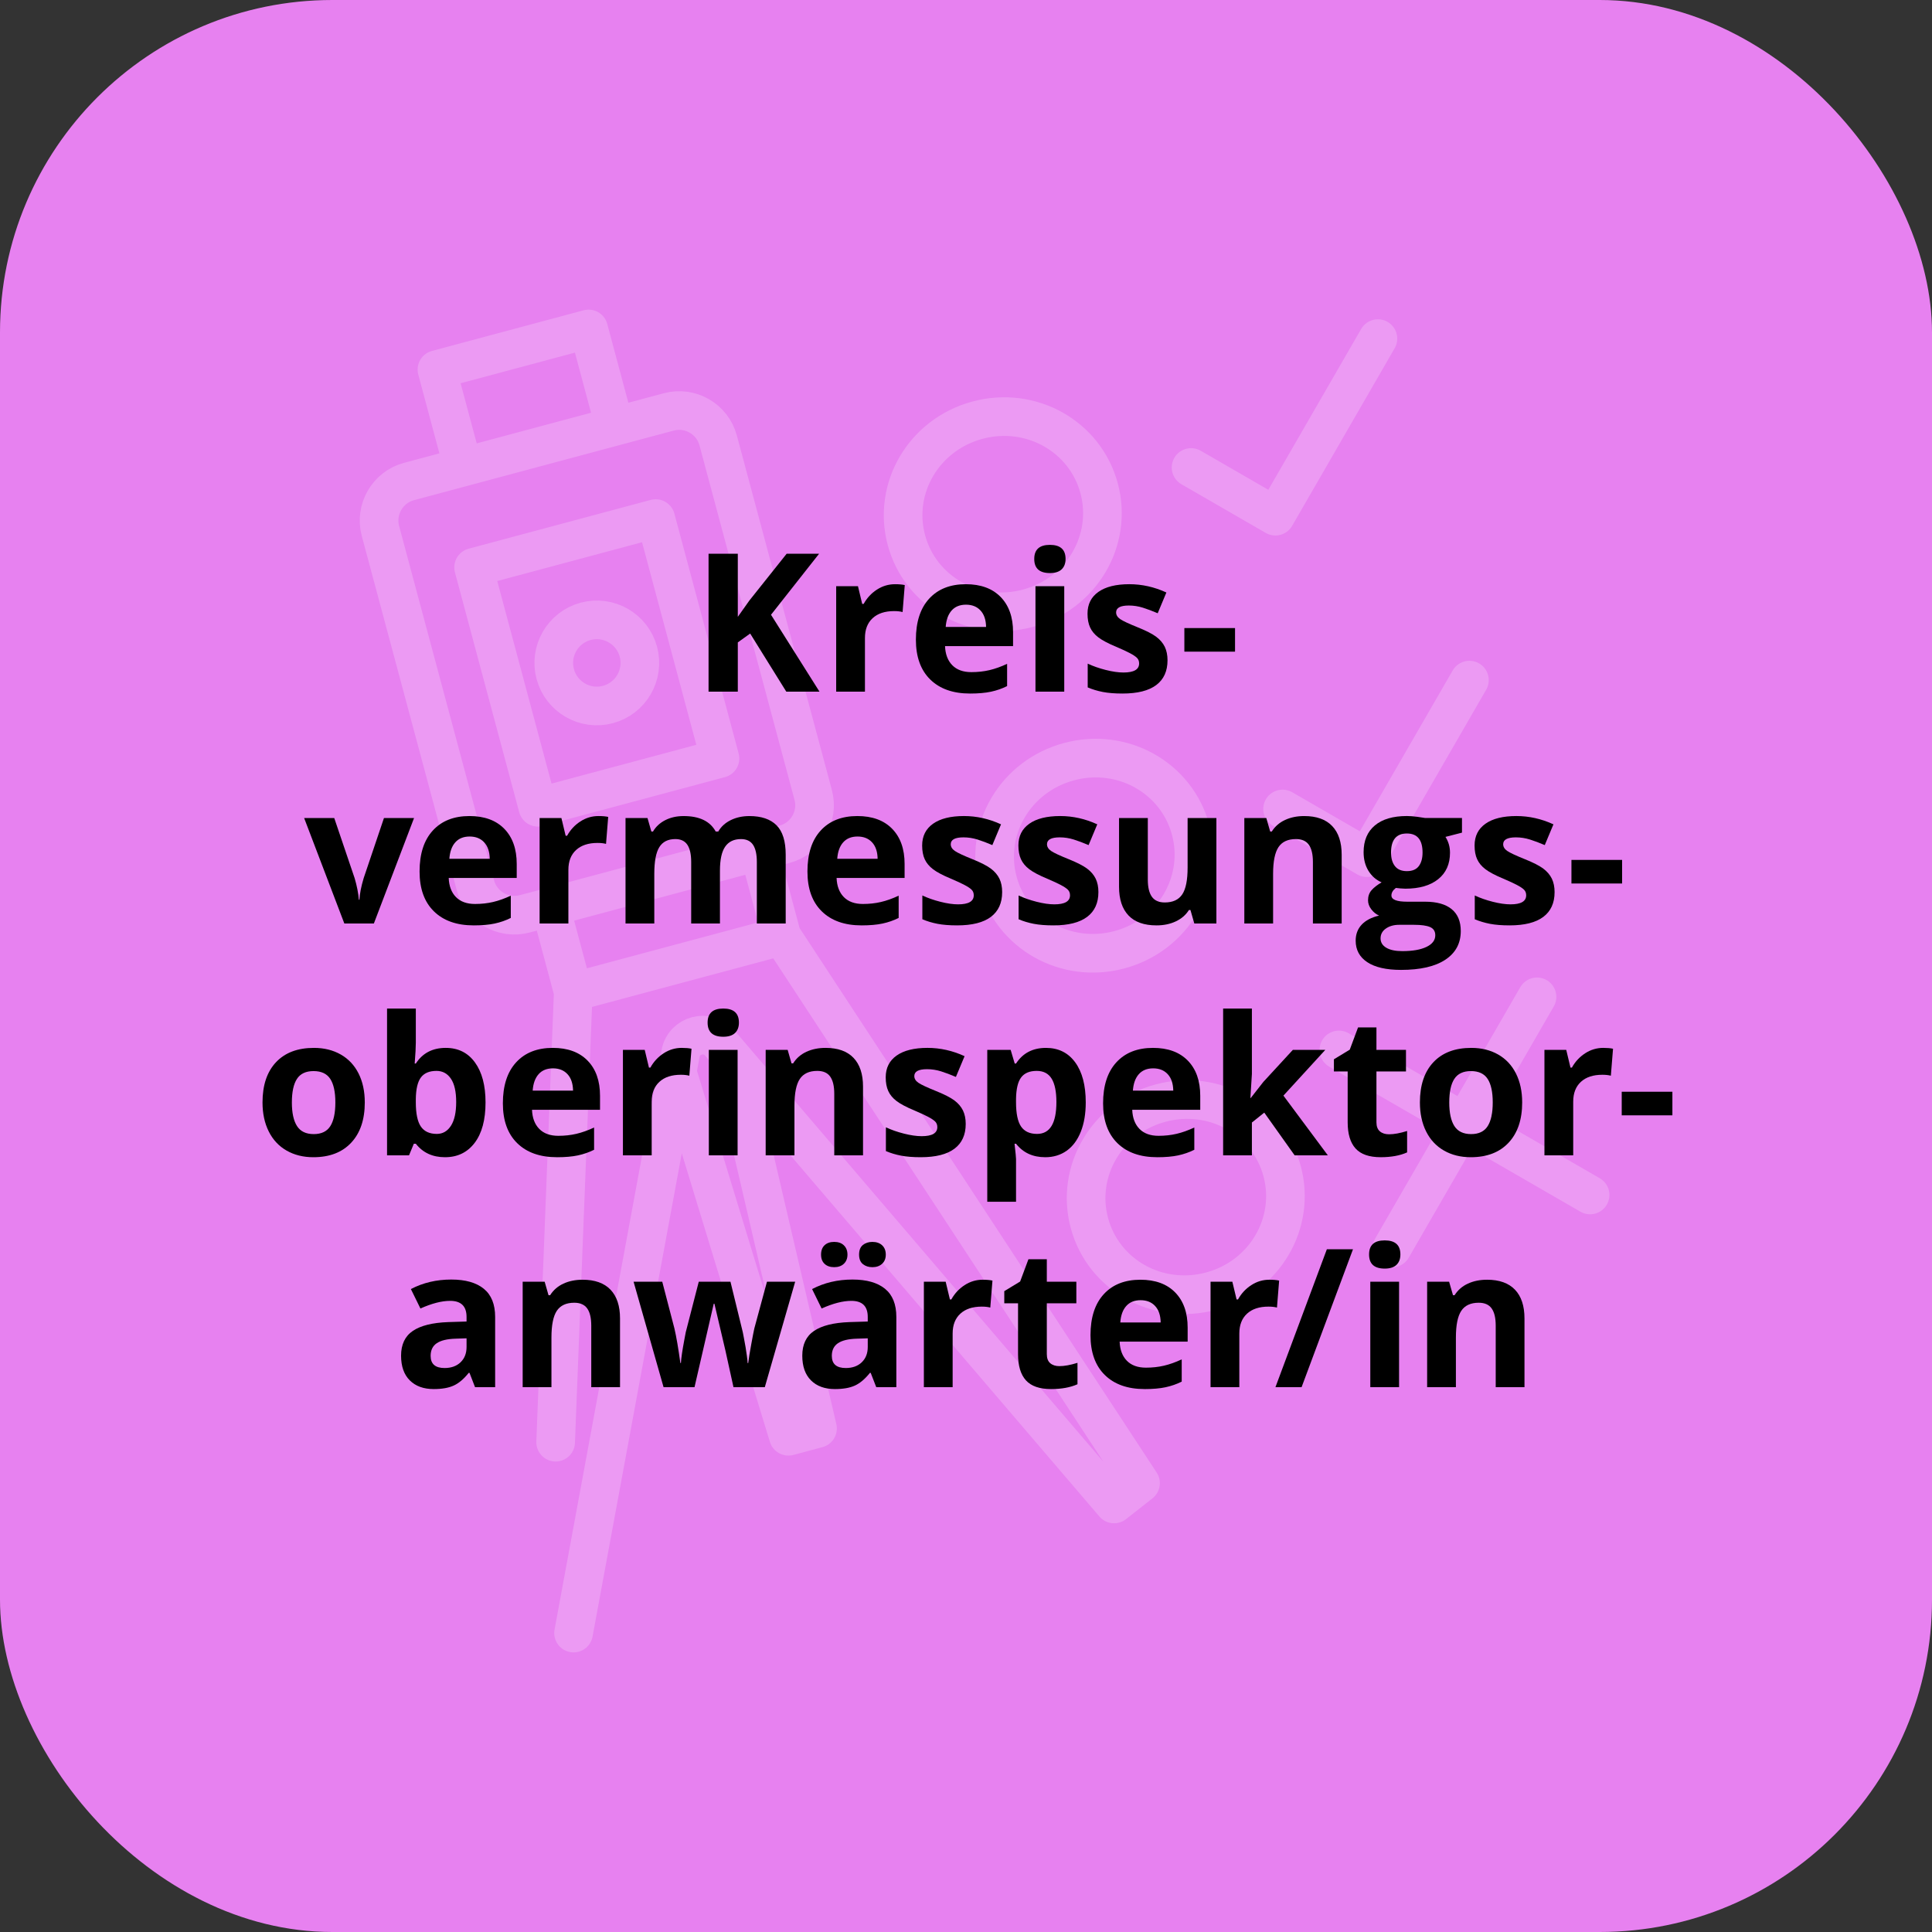 <?xml version="1.0" encoding="UTF-8" standalone="no"?><svg xmlns="http://www.w3.org/2000/svg" height="1179" viewBox="0 0 250 250" width="1179">
  <rect x="0" y="0" width="250" height="250" fill="#333333" stroke="none"/>
  <defs>
    <style>
      .cls-1 {
        fill: none;
        opacity: .2;
        stroke: #fff;
        stroke-linecap: round;
        stroke-linejoin: round;
        stroke-width: 5px;
      }

      .cls-2 {
        fill: #e781f0;
      }
    </style>
  </defs>
  <g id="Fläche">
    <rect class="cls-2" height="250" rx="43" ry="43" width="250"/>
  </g>
  <g id="Icon">
    <path class="cls-1" d="M150.177,142.74c6.937-1.859,13.93,2.104,15.732,8.827,1.8,6.718-2.273,13.652-9.211,15.51-6.937,1.859-13.93-2.104-15.732-8.827-1.8-6.718,2.273-13.652,9.211-15.51l-0.0 0ZM71.232,117.363l2.946,10.996,26.979-7.229-2.946-10.996M61.284,73.418l8.317,31.04,23.564-6.314-8.317-31.04-23.564,6.314ZM78.67,91.162c-2.972.796-6.028-.973-6.823-3.939-.796-2.972.973-6.028,3.939-6.823,2.972-.796,6.028.973,6.823,3.939.795,2.967-.967,6.027-3.939,6.823ZM87.623,138.713l14.394,47.139,3.769-1.01-11.238-48.229M79.542,55.176l-3.378-12.609-19.623,5.258,3.378,12.609M92.929,56.988c-.744-2.775-3.612-4.431-6.387-3.688l-33.621,9.009c-2.776.744-4.431,3.612-3.694,6.389l12.297,45.868-.001 0c.744,2.776,3.61,4.425,6.386,3.681l1.725-.455,31.905-8.549c2.782-.745,4.431-3.612,3.688-6.387l-12.297-45.868ZM205.758,154.628l-32.505-18.767M198.889,128.992l-18.767,32.505M165.965,104.683l10.913,6.3,13.265-22.976M154.124,60.493l10.913,6.3,13.265-22.976M126.497,54.367c6.937-1.859,13.93,2.104,15.732,8.827,1.8,6.718-2.273,13.652-9.211,15.51-6.937,1.859-13.93-2.104-15.732-8.827-1.8-6.718,2.273-13.652,9.211-15.51l-0.0 0ZM138.338,98.557c6.937-1.859,13.93,2.104,15.732,8.827,1.8,6.718-2.273,13.652-9.211,15.51-6.937,1.859-13.93-2.104-15.732-8.827-1.8-6.718,2.273-13.652,9.211-15.51l-0.0 0ZM71.899,186.618l2.279-58.259M74.218,211.318l13.845-74.989c.445-2.409,3.484-3.225,5.076-1.364l51.022,59.646,3.423-2.69-46.427-70.791"/>
  </g>
  <g data-name="Text Kopie" id="Text_Kopie">
    <g>
      <path d="M106.043,89.5h-4.297l-4.676-7.52-1.598,1.147v6.372h-3.785v-17.847h3.785v8.167l1.488-2.1,4.834-6.067h4.199l-6.225,7.898,6.273,9.949Z"/>
      <path d="M115.818,75.596c.506,0,.924.037,1.258.11l-.281,3.491c-.301-.081-.666-.122-1.098-.122-1.189,0-2.115.305-2.777.916-.664.61-.996,1.465-.996,2.563v6.946h-3.723v-13.647h2.82l.549,2.295h.184c.424-.765.994-1.381,1.715-1.85.721-.468,1.504-.702,2.35-.702Z"/>
      <path d="M125.523,89.744c-2.197,0-3.914-.606-5.152-1.819-1.236-1.212-1.855-2.93-1.855-5.151,0-2.287.572-4.055,1.715-5.304,1.145-1.249,2.725-1.874,4.742-1.874,1.93,0,3.432.549,4.506,1.648s1.611,2.617,1.611,4.553v1.807h-8.803c.041,1.058.355,1.884.941,2.478.586.594,1.408.891,2.465.891.822,0,1.6-.085,2.332-.256s1.498-.443,2.295-.818v2.881c-.65.326-1.348.568-2.088.726-.74.159-1.643.238-2.709.238ZM124.998,78.245c-.789,0-1.408.25-1.855.751-.447.5-.703,1.21-.77,2.13h5.225c-.016-.919-.256-1.63-.721-2.13-.463-.501-1.09-.751-1.879-.751Z"/>
      <path d="M133.832,72.324c0-1.212.674-1.819,2.025-1.819s2.027.606,2.027,1.819c0,.578-.17,1.027-.508,1.349-.338.321-.844.482-1.52.482-1.352,0-2.025-.61-2.025-1.831ZM137.713,89.5h-3.723v-13.647h3.723v13.647Z"/>
      <path d="M151.076,85.447c0,1.4-.486,2.466-1.459,3.198s-2.428,1.099-4.363,1.099c-.994,0-1.84-.067-2.539-.201-.701-.135-1.355-.332-1.967-.592v-3.076c.691.326,1.471.598,2.338.818s1.631.33,2.289.33c1.352,0,2.027-.391,2.027-1.172,0-.293-.09-.531-.27-.714-.18-.183-.488-.391-.928-.622-.439-.232-1.025-.502-1.758-.812-1.049-.439-1.82-.846-2.312-1.221-.494-.374-.852-.804-1.074-1.288-.225-.484-.336-1.081-.336-1.789,0-1.212.469-2.15,1.41-2.814.939-.663,2.271-.995,3.998-.995,1.643,0,3.242.358,4.797,1.074l-1.123,2.686c-.684-.293-1.322-.533-1.916-.72-.596-.187-1.201-.281-1.82-.281-1.098,0-1.646.297-1.646.891,0,.334.176.623.529.867.355.244,1.131.606,2.326,1.086,1.066.432,1.848.834,2.344,1.208.496.375.863.806,1.1,1.294.234.488.354,1.07.354,1.746Z"/>
      <path d="M153.256,84.324v-3.052h6.557v3.052h-6.557Z"/>
      <path d="M44.557,119.5l-5.201-13.647h3.895l2.637,7.776c.293.985.477,1.917.549,2.795h.074c.041-.781.223-1.713.549-2.795l2.625-7.776h3.893l-5.199,13.647h-3.82Z"/>
      <path d="M61.297,119.744c-2.197,0-3.914-.606-5.15-1.819-1.238-1.212-1.855-2.93-1.855-5.151,0-2.287.57-4.055,1.715-5.304,1.143-1.249,2.725-1.874,4.742-1.874,1.93,0,3.43.549,4.504,1.648s1.611,2.617,1.611,4.553v1.807h-8.801c.041,1.058.354,1.884.939,2.478.586.594,1.408.891,2.467.891.822,0,1.6-.085,2.332-.256s1.496-.443,2.295-.818v2.881c-.652.326-1.348.568-2.088.726-.74.159-1.645.238-2.711.238ZM60.773,108.245c-.791,0-1.408.25-1.855.751-.449.5-.705,1.21-.77,2.13h5.225c-.018-.919-.256-1.63-.721-2.13-.463-.501-1.09-.751-1.879-.751Z"/>
      <path d="M77.443,105.596c.504,0,.924.037,1.258.11l-.281,3.491c-.301-.081-.668-.122-1.1-.122-1.188,0-2.113.305-2.777.916-.662.61-.994,1.465-.994,2.563v6.946h-3.723v-13.647h2.82l.549,2.295h.184c.422-.765.994-1.381,1.715-1.85.719-.468,1.502-.702,2.35-.702Z"/>
      <path d="M93.162,119.5h-3.723v-7.971c0-.984-.166-1.723-.494-2.215-.33-.493-.85-.739-1.557-.739-.953,0-1.645.35-2.076,1.05-.432.7-.646,1.852-.646,3.455v6.421h-3.723v-13.647h2.844l.5,1.746h.209c.365-.626.895-1.117,1.586-1.471.691-.354,1.484-.531,2.381-.531,2.043,0,3.426.667,4.15,2.002h.33c.365-.635.904-1.127,1.617-1.477.711-.35,1.516-.525,2.41-.525,1.547,0,2.717.397,3.51,1.19.793.794,1.189,2.065,1.189,3.815v8.899h-3.734v-7.971c0-.984-.166-1.723-.494-2.215-.33-.493-.85-.739-1.557-.739-.912,0-1.594.326-2.045.977-.451.651-.678,1.685-.678,3.101v6.848Z"/>
      <path d="M111.488,119.744c-2.197,0-3.914-.606-5.15-1.819-1.238-1.212-1.855-2.93-1.855-5.151,0-2.287.57-4.055,1.715-5.304,1.143-1.249,2.725-1.874,4.742-1.874,1.93,0,3.43.549,4.504,1.648s1.611,2.617,1.611,4.553v1.807h-8.801c.041,1.058.354,1.884.939,2.478.586.594,1.408.891,2.467.891.822,0,1.6-.085,2.332-.256s1.496-.443,2.295-.818v2.881c-.652.326-1.348.568-2.088.726-.74.159-1.645.238-2.711.238ZM110.965,108.245c-.791,0-1.408.25-1.855.751-.449.5-.705,1.21-.77,2.13h5.225c-.018-.919-.256-1.63-.721-2.13-.463-.501-1.09-.751-1.879-.751Z"/>
      <path d="M129.678,115.447c0,1.4-.486,2.466-1.459,3.198s-2.426,1.099-4.363,1.099c-.992,0-1.84-.067-2.539-.201-.699-.135-1.355-.332-1.965-.592v-3.076c.691.326,1.471.598,2.338.818.865.22,1.629.33,2.287.33,1.352,0,2.027-.391,2.027-1.172,0-.293-.09-.531-.27-.714-.178-.183-.488-.391-.928-.622-.439-.232-1.025-.502-1.758-.812-1.049-.439-1.82-.846-2.312-1.221-.492-.374-.85-.804-1.074-1.288-.225-.484-.336-1.081-.336-1.789,0-1.212.471-2.15,1.41-2.814.939-.663,2.273-.995,3.998-.995,1.645,0,3.242.358,4.797,1.074l-1.123,2.686c-.684-.293-1.322-.533-1.916-.72-.594-.187-1.201-.281-1.818-.281-1.1,0-1.648.297-1.648.891,0,.334.178.623.531.867s1.129.606,2.324,1.086c1.066.432,1.848.834,2.344,1.208.498.375.863.806,1.1,1.294s.354,1.07.354,1.746Z"/>
      <path d="M142.133,115.447c0,1.4-.486,2.466-1.459,3.198s-2.426,1.099-4.363,1.099c-.992,0-1.84-.067-2.539-.201-.699-.135-1.355-.332-1.965-.592v-3.076c.691.326,1.471.598,2.338.818.865.22,1.629.33,2.287.33,1.352,0,2.027-.391,2.027-1.172,0-.293-.09-.531-.27-.714-.178-.183-.488-.391-.928-.622-.439-.232-1.025-.502-1.758-.812-1.049-.439-1.82-.846-2.312-1.221-.492-.374-.85-.804-1.074-1.288-.225-.484-.336-1.081-.336-1.789,0-1.212.471-2.15,1.41-2.814.939-.663,2.273-.995,3.998-.995,1.645,0,3.242.358,4.797,1.074l-1.123,2.686c-.684-.293-1.322-.533-1.916-.72-.594-.187-1.201-.281-1.818-.281-1.1,0-1.648.297-1.648.891,0,.334.178.623.531.867s1.129.606,2.324,1.086c1.066.432,1.848.834,2.344,1.208.498.375.863.806,1.1,1.294s.354,1.07.354,1.746Z"/>
      <path d="M154.543,119.5l-.5-1.746h-.195c-.398.635-.965,1.125-1.697,1.471-.732.346-1.566.519-2.502.519-1.604,0-2.812-.429-3.625-1.288-.814-.858-1.221-2.093-1.221-3.705v-8.899h3.723v7.971c0,.985.176,1.723.525,2.215.35.493.906.739,1.672.739,1.041,0,1.795-.348,2.258-1.043.465-.696.695-1.85.695-3.461v-6.421h3.725v13.647h-2.857Z"/>
      <path d="M173.613,119.5h-3.723v-7.971c0-.984-.176-1.723-.525-2.215-.35-.493-.906-.739-1.672-.739-1.041,0-1.795.348-2.258,1.043-.465.696-.697,1.85-.697,3.461v6.421h-3.723v-13.647h2.844l.502,1.746h.207c.414-.659.986-1.158,1.715-1.496.729-.337,1.557-.506,2.484-.506,1.586,0,2.791.429,3.613,1.288.822.859,1.232,2.098,1.232,3.717v8.899Z"/>
      <path d="M189.18,105.852v1.892l-2.137.549c.391.61.586,1.294.586,2.051,0,1.465-.51,2.606-1.531,3.424-1.021.818-2.439,1.227-4.254,1.227l-.672-.037-.549-.061c-.383.293-.574.619-.574.977,0,.537.684.806,2.051.806h2.32c1.496,0,2.637.322,3.424.964.785.643,1.178,1.587,1.178,2.832,0,1.595-.666,2.832-1.996,3.711s-3.24,1.318-5.73,1.318c-1.904,0-3.359-.332-4.365-.995-1.006-.663-1.508-1.593-1.508-2.789,0-.822.258-1.51.77-2.063.514-.553,1.266-.948,2.258-1.184-.383-.163-.715-.429-1-.8-.285-.37-.428-.763-.428-1.178,0-.521.15-.954.451-1.3.301-.346.736-.686,1.307-1.02-.717-.309-1.283-.806-1.703-1.489s-.629-1.489-.629-2.417c0-1.489.484-2.641,1.453-3.455.969-.813,2.352-1.221,4.15-1.221.383,0,.836.035,1.361.104.525.069.861.12,1.008.152h4.76ZM178.645,121.428c0,.513.246.916.738,1.208s1.184.439,2.07.439c1.334,0,2.381-.183,3.137-.549.758-.366,1.135-.867,1.135-1.501,0-.513-.223-.867-.67-1.062-.449-.195-1.141-.293-2.076-.293h-1.928c-.684,0-1.256.161-1.717.482-.459.321-.689.746-.689,1.275ZM180,110.32c0,.741.168,1.327.506,1.758.338.432.854.647,1.545.647.699,0,1.213-.215,1.539-.647.324-.431.488-1.017.488-1.758,0-1.644-.676-2.466-2.027-2.466-1.367,0-2.051.822-2.051,2.466Z"/>
      <path d="M201.162,115.447c0,1.4-.486,2.466-1.459,3.198s-2.428,1.099-4.363,1.099c-.994,0-1.84-.067-2.539-.201-.701-.135-1.355-.332-1.967-.592v-3.076c.691.326,1.471.598,2.338.818s1.631.33,2.289.33c1.352,0,2.027-.391,2.027-1.172,0-.293-.09-.531-.27-.714-.18-.183-.488-.391-.928-.622-.439-.232-1.025-.502-1.758-.812-1.049-.439-1.82-.846-2.312-1.221-.494-.374-.852-.804-1.074-1.288-.225-.484-.336-1.081-.336-1.789,0-1.212.469-2.15,1.41-2.814.939-.663,2.271-.995,3.998-.995,1.643,0,3.242.358,4.797,1.074l-1.123,2.686c-.684-.293-1.322-.533-1.916-.72-.596-.187-1.201-.281-1.82-.281-1.098,0-1.646.297-1.646.891,0,.334.176.623.529.867.355.244,1.131.606,2.326,1.086,1.066.432,1.848.834,2.344,1.208.496.375.863.806,1.1,1.294.234.488.354,1.07.354,1.746Z"/>
      <path d="M203.344,114.324v-3.052h6.555v3.052h-6.555Z"/>
      <path d="M47.203,142.651c0,2.222-.586,3.959-1.758,5.212-1.172,1.254-2.803,1.88-4.895,1.88-1.311,0-2.467-.287-3.467-.86-1.002-.574-1.77-1.397-2.307-2.472s-.807-2.327-.807-3.76c0-2.229.582-3.963,1.746-5.2s2.799-1.855,4.906-1.855c1.311,0,2.467.285,3.467.854,1.002.569,1.771,1.388,2.309,2.453.537,1.066.805,2.315.805,3.748ZM37.768,142.651c0,1.351.221,2.372.666,3.063.443.692,1.164,1.038,2.166,1.038.992,0,1.707-.344,2.143-1.032.436-.688.652-1.71.652-3.069,0-1.351-.219-2.364-.658-3.04-.439-.675-1.16-1.013-2.162-1.013-.992,0-1.709.335-2.148,1.007-.439.671-.658,1.687-.658,3.046Z"/>
      <path d="M57.678,135.596c1.611,0,2.873.628,3.783,1.886.912,1.257,1.367,2.98,1.367,5.17,0,2.254-.469,4-1.41,5.236-.939,1.237-2.219,1.855-3.838,1.855-1.604,0-2.861-.581-3.773-1.745h-.256l-.623,1.501h-2.844v-18.994h3.723v4.419c0,.562-.049,1.461-.146,2.698h.146c.871-1.351,2.162-2.026,3.871-2.026ZM56.48,138.574c-.92,0-1.59.282-2.014.848-.424.566-.643,1.5-.66,2.802v.403c0,1.465.219,2.515.654,3.149s1.125.952,2.068.952c.766,0,1.373-.353,1.826-1.057.451-.703.676-1.727.676-3.069s-.227-2.351-.684-3.021c-.455-.672-1.078-1.007-1.867-1.007Z"/>
      <path d="M72.076,149.743c-2.197,0-3.914-.605-5.15-1.818-1.238-1.213-1.855-2.93-1.855-5.151,0-2.287.57-4.055,1.715-5.305,1.143-1.249,2.725-1.873,4.742-1.873,1.93,0,3.43.549,4.504,1.647s1.611,2.617,1.611,4.554v1.807h-8.801c.041,1.058.354,1.884.939,2.478.586.595,1.408.892,2.467.892.822,0,1.6-.086,2.332-.257s1.496-.443,2.295-.817v2.881c-.652.325-1.348.567-2.088.726-.74.159-1.645.238-2.711.238ZM71.553,138.244c-.791,0-1.408.25-1.855.751-.449.5-.705,1.211-.77,2.13h5.225c-.018-.919-.256-1.63-.721-2.13-.463-.501-1.09-.751-1.879-.751Z"/>
      <path d="M88.223,135.596c.506,0,.924.036,1.258.109l-.281,3.491c-.301-.081-.666-.122-1.098-.122-1.189,0-2.115.306-2.777.916-.664.61-.996,1.465-.996,2.563v6.945h-3.723v-13.647h2.82l.549,2.295h.184c.424-.765.994-1.381,1.715-1.85.721-.468,1.504-.701,2.35-.701Z"/>
      <path d="M91.564,132.324c0-1.213.676-1.819,2.025-1.819,1.352,0,2.027.606,2.027,1.819,0,.578-.17,1.027-.506,1.349-.338.321-.846.482-1.521.482-1.35,0-2.025-.61-2.025-1.831ZM95.445,149.499h-3.723v-13.647h3.723v13.647Z"/>
      <path d="M111.676,149.499h-3.723v-7.971c0-.984-.176-1.724-.525-2.216s-.908-.738-1.672-.738c-1.043,0-1.795.348-2.26,1.043-.463.696-.695,1.85-.695,3.461v6.421h-3.723v-13.647h2.844l.5,1.746h.209c.414-.659.986-1.158,1.715-1.496.727-.337,1.557-.506,2.484-.506,1.586,0,2.791.429,3.613,1.287.82.859,1.232,2.099,1.232,3.718v8.898Z"/>
      <path d="M124.963,145.446c0,1.4-.486,2.466-1.459,3.198s-2.428,1.099-4.363,1.099c-.994,0-1.84-.067-2.539-.201-.701-.135-1.355-.331-1.967-.592v-3.076c.691.325,1.471.598,2.338.817s1.631.33,2.289.33c1.352,0,2.027-.391,2.027-1.172,0-.293-.09-.531-.27-.715-.18-.183-.488-.391-.928-.622-.439-.232-1.025-.502-1.758-.812-1.049-.439-1.82-.847-2.312-1.221-.494-.374-.852-.804-1.074-1.288-.225-.484-.336-1.08-.336-1.788,0-1.213.469-2.15,1.41-2.814.939-.663,2.271-.994,3.998-.994,1.643,0,3.242.358,4.797,1.074l-1.123,2.686c-.684-.293-1.322-.533-1.916-.721-.596-.187-1.201-.28-1.82-.28-1.098,0-1.646.297-1.646.891,0,.334.176.623.529.867.355.244,1.131.606,2.326,1.086,1.066.432,1.848.835,2.344,1.209s.863.806,1.1,1.294c.234.488.354,1.07.354,1.745Z"/>
      <path d="M135.248,149.743c-1.604,0-2.861-.581-3.773-1.745h-.195c.131,1.14.195,1.798.195,1.978v5.529h-3.723v-19.653h3.027l.525,1.771h.17c.871-1.351,2.162-2.026,3.871-2.026,1.611,0,2.873.622,3.783,1.867.912,1.245,1.367,2.975,1.367,5.188,0,1.457-.213,2.722-.641,3.796s-1.035,1.893-1.824,2.454-1.717.842-2.783.842ZM134.148,138.574c-.92,0-1.59.282-2.014.848-.424.566-.643,1.5-.66,2.802v.403c0,1.465.219,2.515.654,3.149s1.125.952,2.068.952c1.668,0,2.502-1.375,2.502-4.126,0-1.343-.205-2.351-.615-3.021-.412-.672-1.057-1.007-1.936-1.007Z"/>
      <path d="M149.744,149.743c-2.197,0-3.914-.605-5.15-1.818-1.238-1.213-1.855-2.93-1.855-5.151,0-2.287.57-4.055,1.715-5.305,1.143-1.249,2.725-1.873,4.742-1.873,1.93,0,3.43.549,4.504,1.647s1.611,2.617,1.611,4.554v1.807h-8.801c.041,1.058.354,1.884.939,2.478.586.595,1.408.892,2.467.892.822,0,1.6-.086,2.332-.257s1.496-.443,2.295-.817v2.881c-.652.325-1.348.567-2.088.726-.74.159-1.645.238-2.711.238ZM149.221,138.244c-.791,0-1.408.25-1.855.751-.449.5-.705,1.211-.77,2.13h5.225c-.018-.919-.256-1.63-.721-2.13-.463-.501-1.09-.751-1.879-.751Z"/>
      <path d="M161.85,142.077l1.623-2.075,3.822-4.15h4.199l-5.42,5.921,5.748,7.727h-4.297l-3.93-5.529-1.6,1.281v4.248h-3.723v-18.994h3.723v8.472l-.195,3.101h.049Z"/>
      <path d="M179.736,146.777c.65,0,1.432-.143,2.344-.428v2.771c-.928.415-2.068.622-3.418.622-1.49,0-2.574-.376-3.254-1.129s-1.02-1.882-1.02-3.388v-6.579h-1.781v-1.575l2.051-1.245,1.074-2.881h2.379v2.905h3.822v2.796h-3.822v6.579c0,.529.148.92.445,1.172.297.253.691.379,1.18.379Z"/>
      <path d="M196.969,142.651c0,2.222-.586,3.959-1.758,5.212-1.172,1.254-2.805,1.88-4.895,1.88-1.311,0-2.467-.287-3.467-.86-1.002-.574-1.771-1.397-2.309-2.472s-.805-2.327-.805-3.76c0-2.229.582-3.963,1.746-5.2,1.162-1.237,2.799-1.855,4.906-1.855,1.311,0,2.467.285,3.467.854,1.002.569,1.77,1.388,2.307,2.453.537,1.066.807,2.315.807,3.748ZM187.533,142.651c0,1.351.221,2.372.664,3.063.443.692,1.166,1.038,2.168,1.038.992,0,1.705-.344,2.141-1.032.436-.688.654-1.71.654-3.069,0-1.351-.221-2.364-.66-3.04-.439-.675-1.158-1.013-2.16-1.013-.992,0-1.709.335-2.148,1.007-.439.671-.658,1.687-.658,3.046Z"/>
      <path d="M207.467,135.596c.504,0,.924.036,1.258.109l-.281,3.491c-.301-.081-.668-.122-1.1-.122-1.188,0-2.113.306-2.777.916-.662.61-.994,1.465-.994,2.563v6.945h-3.723v-13.647h2.82l.549,2.295h.184c.422-.765.994-1.381,1.715-1.85.719-.468,1.502-.701,2.35-.701Z"/>
      <path d="M209.85,144.323v-3.052h6.557v3.052h-6.557Z"/>
      <path d="M61.471,179.5l-.719-1.855h-.098c-.627.789-1.273,1.337-1.936,1.642-.664.306-1.527.458-2.594.458-1.311,0-2.342-.374-3.096-1.123-.752-.749-1.129-1.814-1.129-3.198,0-1.448.508-2.517,1.52-3.204,1.014-.688,2.541-1.068,4.584-1.142l2.369-.073v-.598c0-1.384-.709-2.076-2.125-2.076-1.09,0-2.371.33-3.844.989l-1.234-2.515c1.57-.822,3.312-1.232,5.225-1.232,1.832,0,3.236.398,4.213,1.195.977.798,1.465,2.011,1.465,3.639v9.094h-2.602ZM60.373,173.177l-1.441.049c-1.082.032-1.887.228-2.416.586s-.793.903-.793,1.636c0,1.05.602,1.574,1.807,1.574.861,0,1.551-.248,2.068-.744.516-.496.775-1.155.775-1.978v-1.123Z"/>
      <path d="M80.232,179.5h-3.723v-7.971c0-.985-.176-1.724-.525-2.216s-.908-.739-1.672-.739c-1.043,0-1.795.349-2.26,1.044-.463.696-.695,1.85-.695,3.461v6.421h-3.723v-13.647h2.844l.5,1.745h.209c.414-.658.986-1.157,1.715-1.495.727-.337,1.557-.507,2.484-.507,1.586,0,2.791.43,3.613,1.288.82.859,1.232,2.098,1.232,3.718v8.898Z"/>
      <path d="M94.912,179.5l-1.051-4.773-1.416-6.029h-.086l-2.49,10.803h-4.004l-3.881-13.647h3.711l1.574,6.042c.252,1.083.508,2.576.77,4.48h.072c.033-.618.176-1.6.428-2.941l.195-1.038,1.686-6.543h4.102l1.598,6.543c.033.179.084.443.152.794.07.35.137.722.203,1.116.064.396.123.781.176,1.16.053.378.084.682.092.909h.074c.072-.586.203-1.39.391-2.411.186-1.021.32-1.711.402-2.069l1.635-6.042h3.65l-3.93,13.647h-4.053Z"/>
      <path d="M113.387,179.5l-.721-1.855h-.098c-.627.789-1.271,1.337-1.936,1.642-.662.306-1.527.458-2.594.458-1.311,0-2.342-.374-3.094-1.123-.754-.749-1.129-1.814-1.129-3.198,0-1.448.506-2.517,1.52-3.204s2.541-1.068,4.584-1.142l2.367-.073v-.598c0-1.384-.707-2.076-2.123-2.076-1.092,0-2.373.33-3.846.989l-1.232-2.515c1.57-.822,3.312-1.232,5.225-1.232,1.83,0,3.234.398,4.211,1.195.977.798,1.465,2.011,1.465,3.639v9.094h-2.6ZM106.244,162.35c0-.529.154-.937.459-1.221.305-.285.719-.428,1.238-.428.537,0,.959.15,1.264.451.305.302.457.7.457,1.197,0,.488-.154.881-.463,1.178s-.729.445-1.258.445c-.52,0-.934-.143-1.238-.428-.305-.284-.459-.684-.459-1.195ZM112.287,173.177l-1.439.049c-1.082.032-1.889.228-2.418.586s-.793.903-.793,1.636c0,1.05.602,1.574,1.807,1.574.863,0,1.553-.248,2.068-.744.518-.496.775-1.155.775-1.978v-1.123ZM111.164,162.35c0-.57.166-.987.494-1.252.33-.264.738-.396,1.227-.396.529,0,.951.146,1.264.439.314.293.471.695.471,1.209,0,.496-.158.891-.477,1.184-.316.293-.736.439-1.258.439-.488,0-.896-.132-1.227-.396-.328-.265-.494-.674-.494-1.227Z"/>
      <path d="M127.166,165.596c.506,0,.924.037,1.258.11l-.281,3.491c-.301-.081-.666-.122-1.098-.122-1.189,0-2.115.306-2.777.915-.664.611-.996,1.465-.996,2.564v6.945h-3.723v-13.647h2.82l.549,2.295h.184c.424-.765.994-1.381,1.715-1.85.721-.468,1.504-.702,2.35-.702Z"/>
      <path d="M137.082,176.777c.65,0,1.432-.142,2.344-.427v2.771c-.928.416-2.068.623-3.418.623-1.49,0-2.574-.376-3.254-1.129s-1.02-1.882-1.02-3.388v-6.579h-1.781v-1.575l2.051-1.245,1.074-2.881h2.379v2.905h3.822v2.796h-3.822v6.579c0,.529.148.92.445,1.172s.691.378,1.18.378Z"/>
      <path d="M148.115,179.744c-2.197,0-3.914-.606-5.15-1.818-1.238-1.213-1.855-2.93-1.855-5.152,0-2.286.57-4.054,1.715-5.304,1.143-1.249,2.725-1.874,4.742-1.874,1.93,0,3.43.55,4.504,1.648s1.611,2.616,1.611,4.553v1.807h-8.801c.041,1.059.354,1.885.939,2.479s1.408.891,2.467.891c.822,0,1.6-.085,2.332-.256s1.496-.443,2.295-.818v2.881c-.652.326-1.348.568-2.088.727-.74.159-1.645.238-2.711.238ZM147.592,168.245c-.791,0-1.408.25-1.855.751-.449.5-.705,1.21-.77,2.13h5.225c-.018-.92-.256-1.63-.721-2.13-.463-.501-1.09-.751-1.879-.751Z"/>
      <path d="M164.262,165.596c.504,0,.924.037,1.258.11l-.281,3.491c-.301-.081-.668-.122-1.1-.122-1.188,0-2.113.306-2.777.915-.662.611-.994,1.465-.994,2.564v6.945h-3.723v-13.647h2.82l.549,2.295h.184c.422-.765.994-1.381,1.715-1.85.719-.468,1.502-.702,2.35-.702Z"/>
      <path d="M175.076,161.653l-6.652,17.847h-3.383l6.654-17.847h3.381Z"/>
      <path d="M177.158,162.324c0-1.212.674-1.818,2.025-1.818s2.027.606,2.027,1.818c0,.578-.17,1.028-.508,1.35s-.844.482-1.52.482c-1.352,0-2.025-.611-2.025-1.832ZM181.039,179.5h-3.723v-13.647h3.723v13.647Z"/>
      <path d="M197.268,179.5h-3.723v-7.971c0-.985-.176-1.724-.525-2.216s-.906-.739-1.672-.739c-1.041,0-1.795.349-2.258,1.044-.465.696-.697,1.85-.697,3.461v6.421h-3.723v-13.647h2.844l.502,1.745h.207c.414-.658.986-1.157,1.715-1.495.729-.337,1.557-.507,2.484-.507,1.586,0,2.791.43,3.613,1.288.822.859,1.232,2.098,1.232,3.718v8.898Z"/>
    </g>
  </g>
</svg>